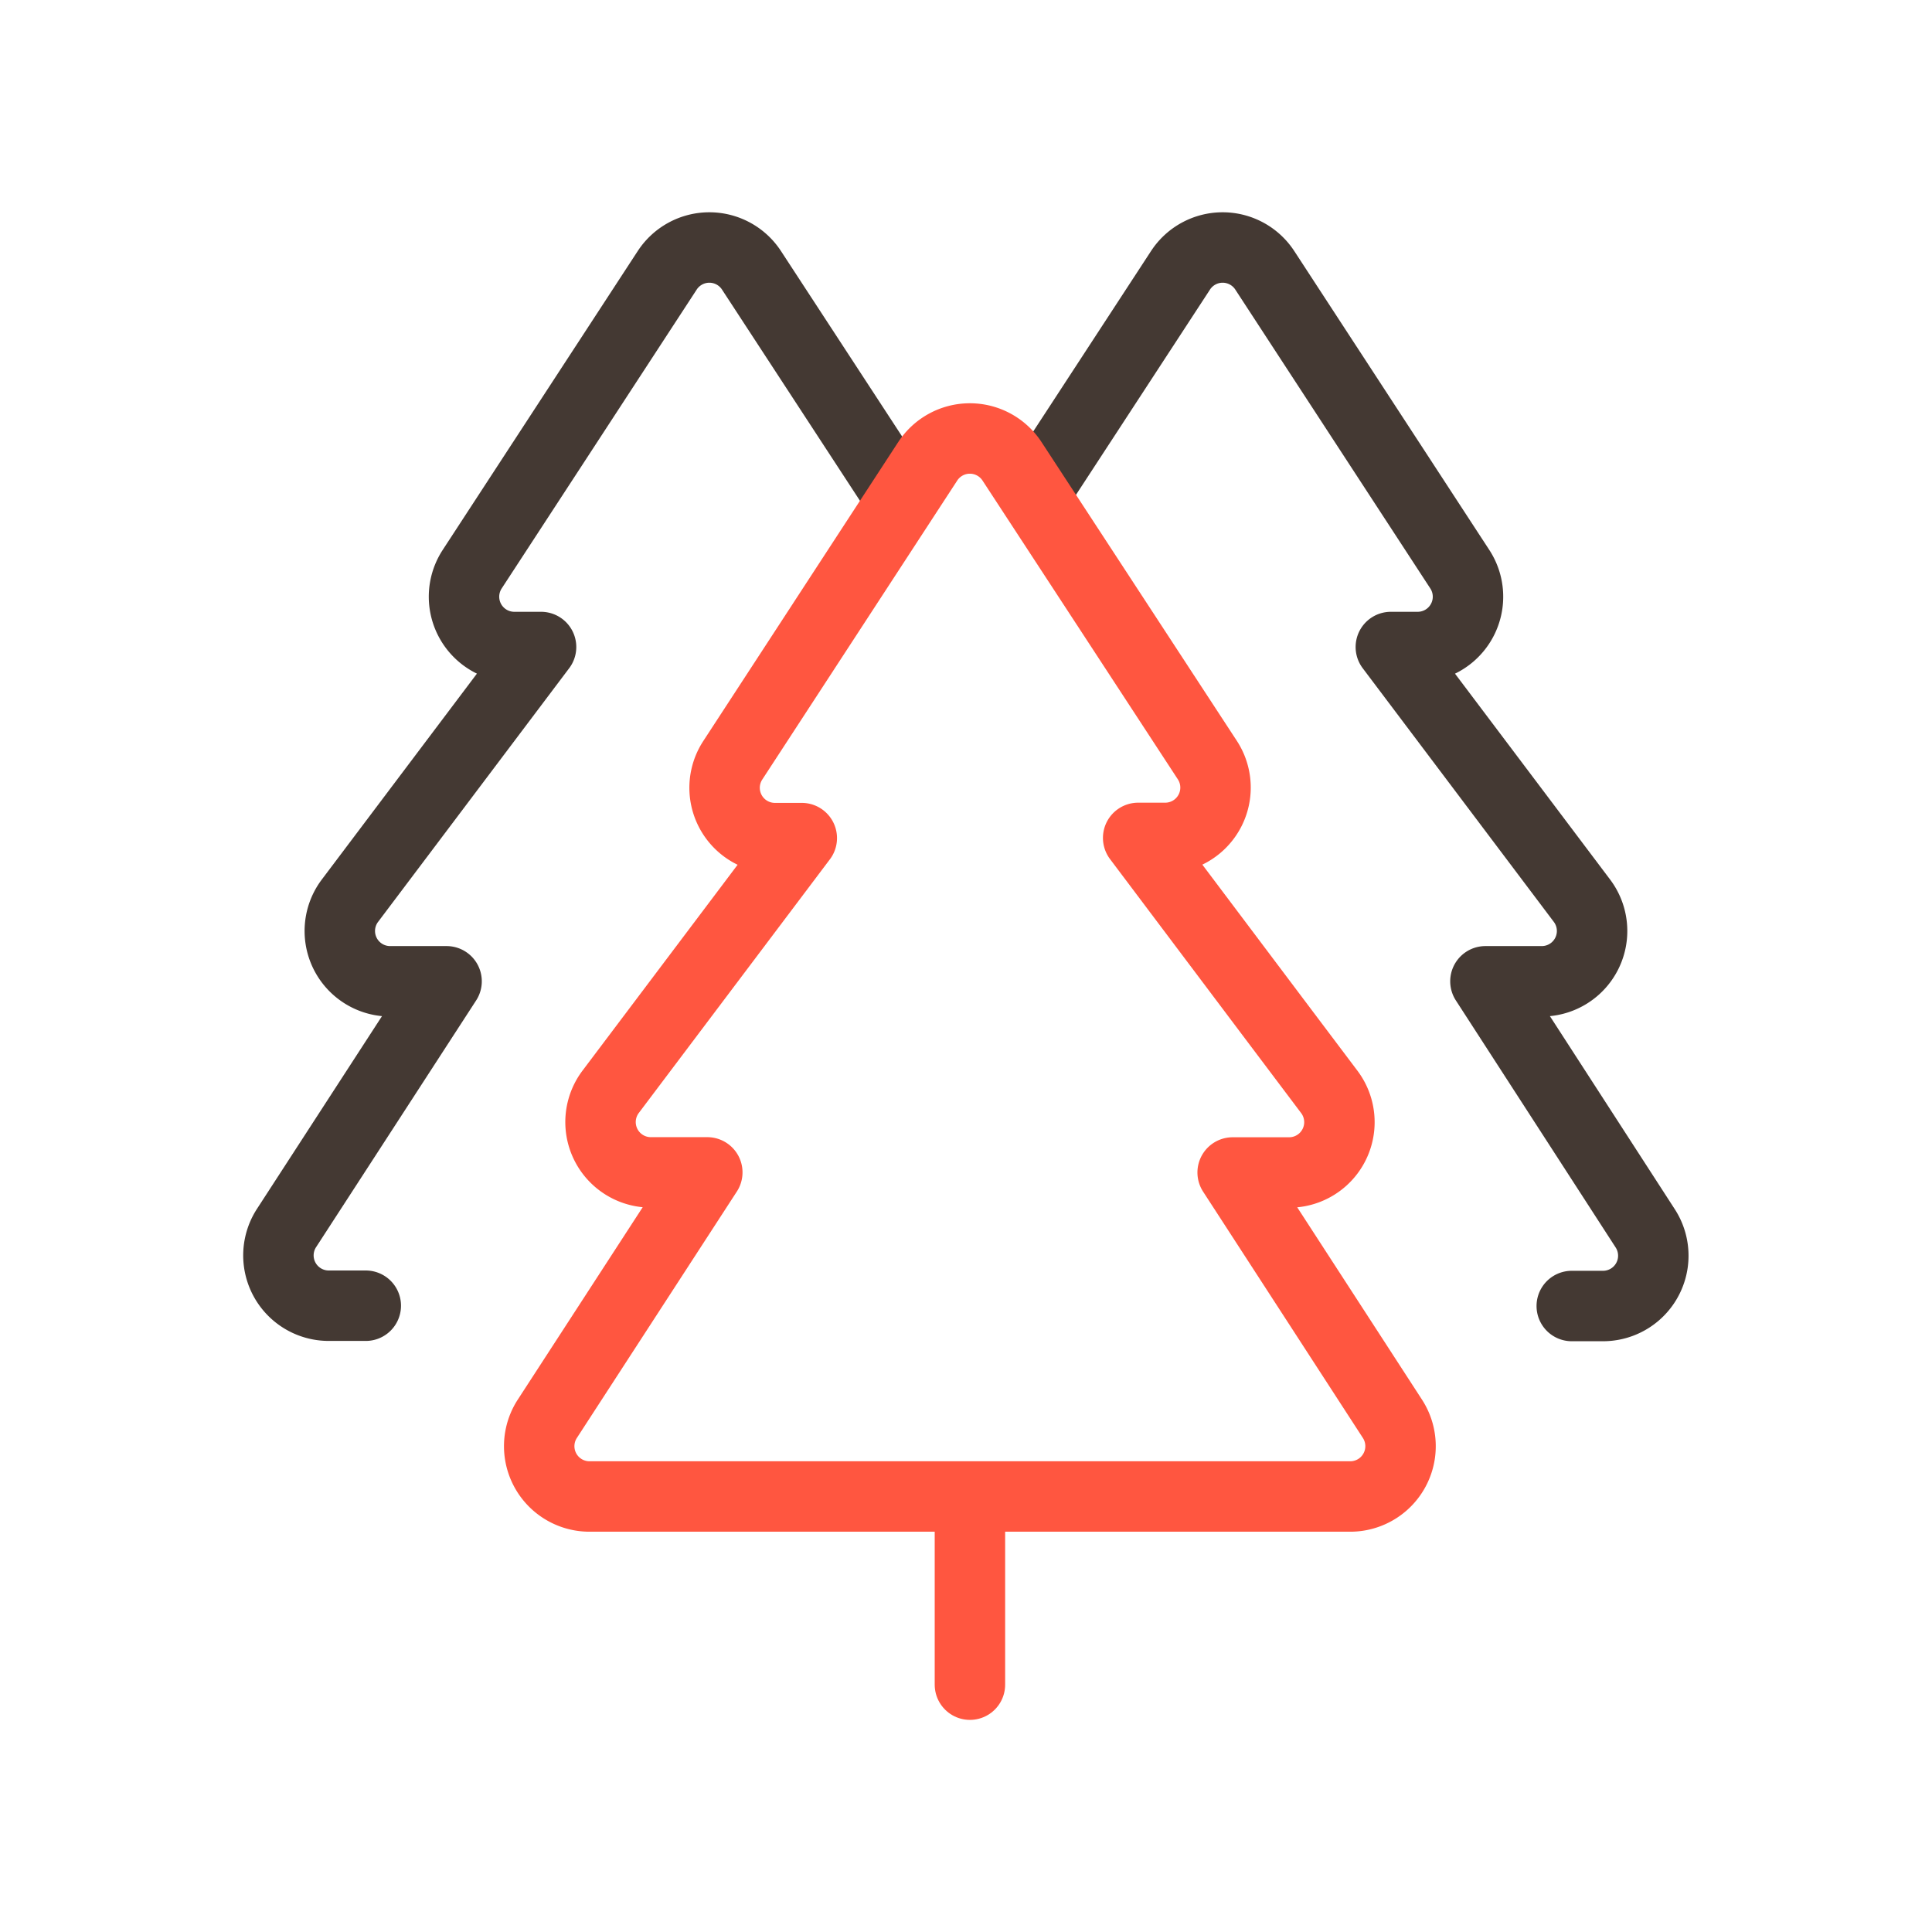 <svg id="Layer_1" data-name="Layer 1" xmlns="http://www.w3.org/2000/svg" viewBox="0 0 192 192" fill="#000000"><path d="M156.2,129.79l3.1,0a5,5,0,0,0,4.2-7.72L147.62,97.52h5.6a5,5,0,0,0,4-8l-19-25.22h2.66a5,5,0,0,0,4.19-7.74l-19.38-29.7a5,5,0,0,0-8.37,0L103.4,48.18" style="fill:none;stroke:#443933;stroke-linecap:round;stroke-linejoin:round;stroke-width:7.00px" fill="#000000"></path><path d="M36.35,129.76H32.7A5,5,0,0,1,28.5,122L44.38,97.52H38.77a5,5,0,0,1-4-8l19-25.22H51.12a5,5,0,0,1-4.19-7.74l19.38-29.7a5,5,0,0,1,8.37,0L89,48.78" style="fill:none;stroke:#443933;stroke-linecap:round;stroke-linejoin:round;stroke-width:7.00px" fill="#000000"></path><line x1="96.39" y1="167.42" x2="96.39" y2="149.42" style="fill:none;stroke:#ff5640;stroke-linecap:round;stroke-linejoin:round;stroke-width:7.00px" fill="#000000"></line><path d="M138.38,141,122.5,116.52h5.61a5,5,0,0,0,4-8l-5.46-7.25-13.54-18h2.67A5,5,0,0,0,120,75.56L100.57,45.84a5,5,0,0,0-8.37,0L72.82,75.56A5,5,0,0,0,77,83.29h2.68l-19,25.22a5,5,0,0,0,4,8h5.61L54.39,141a5,5,0,0,0,4.2,7.72h75.6A5,5,0,0,0,138.38,141Z" style="fill:none;stroke:#ff5640;stroke-linecap:round;stroke-linejoin:round;stroke-width:7.00px" fill="#000000"></path></svg>